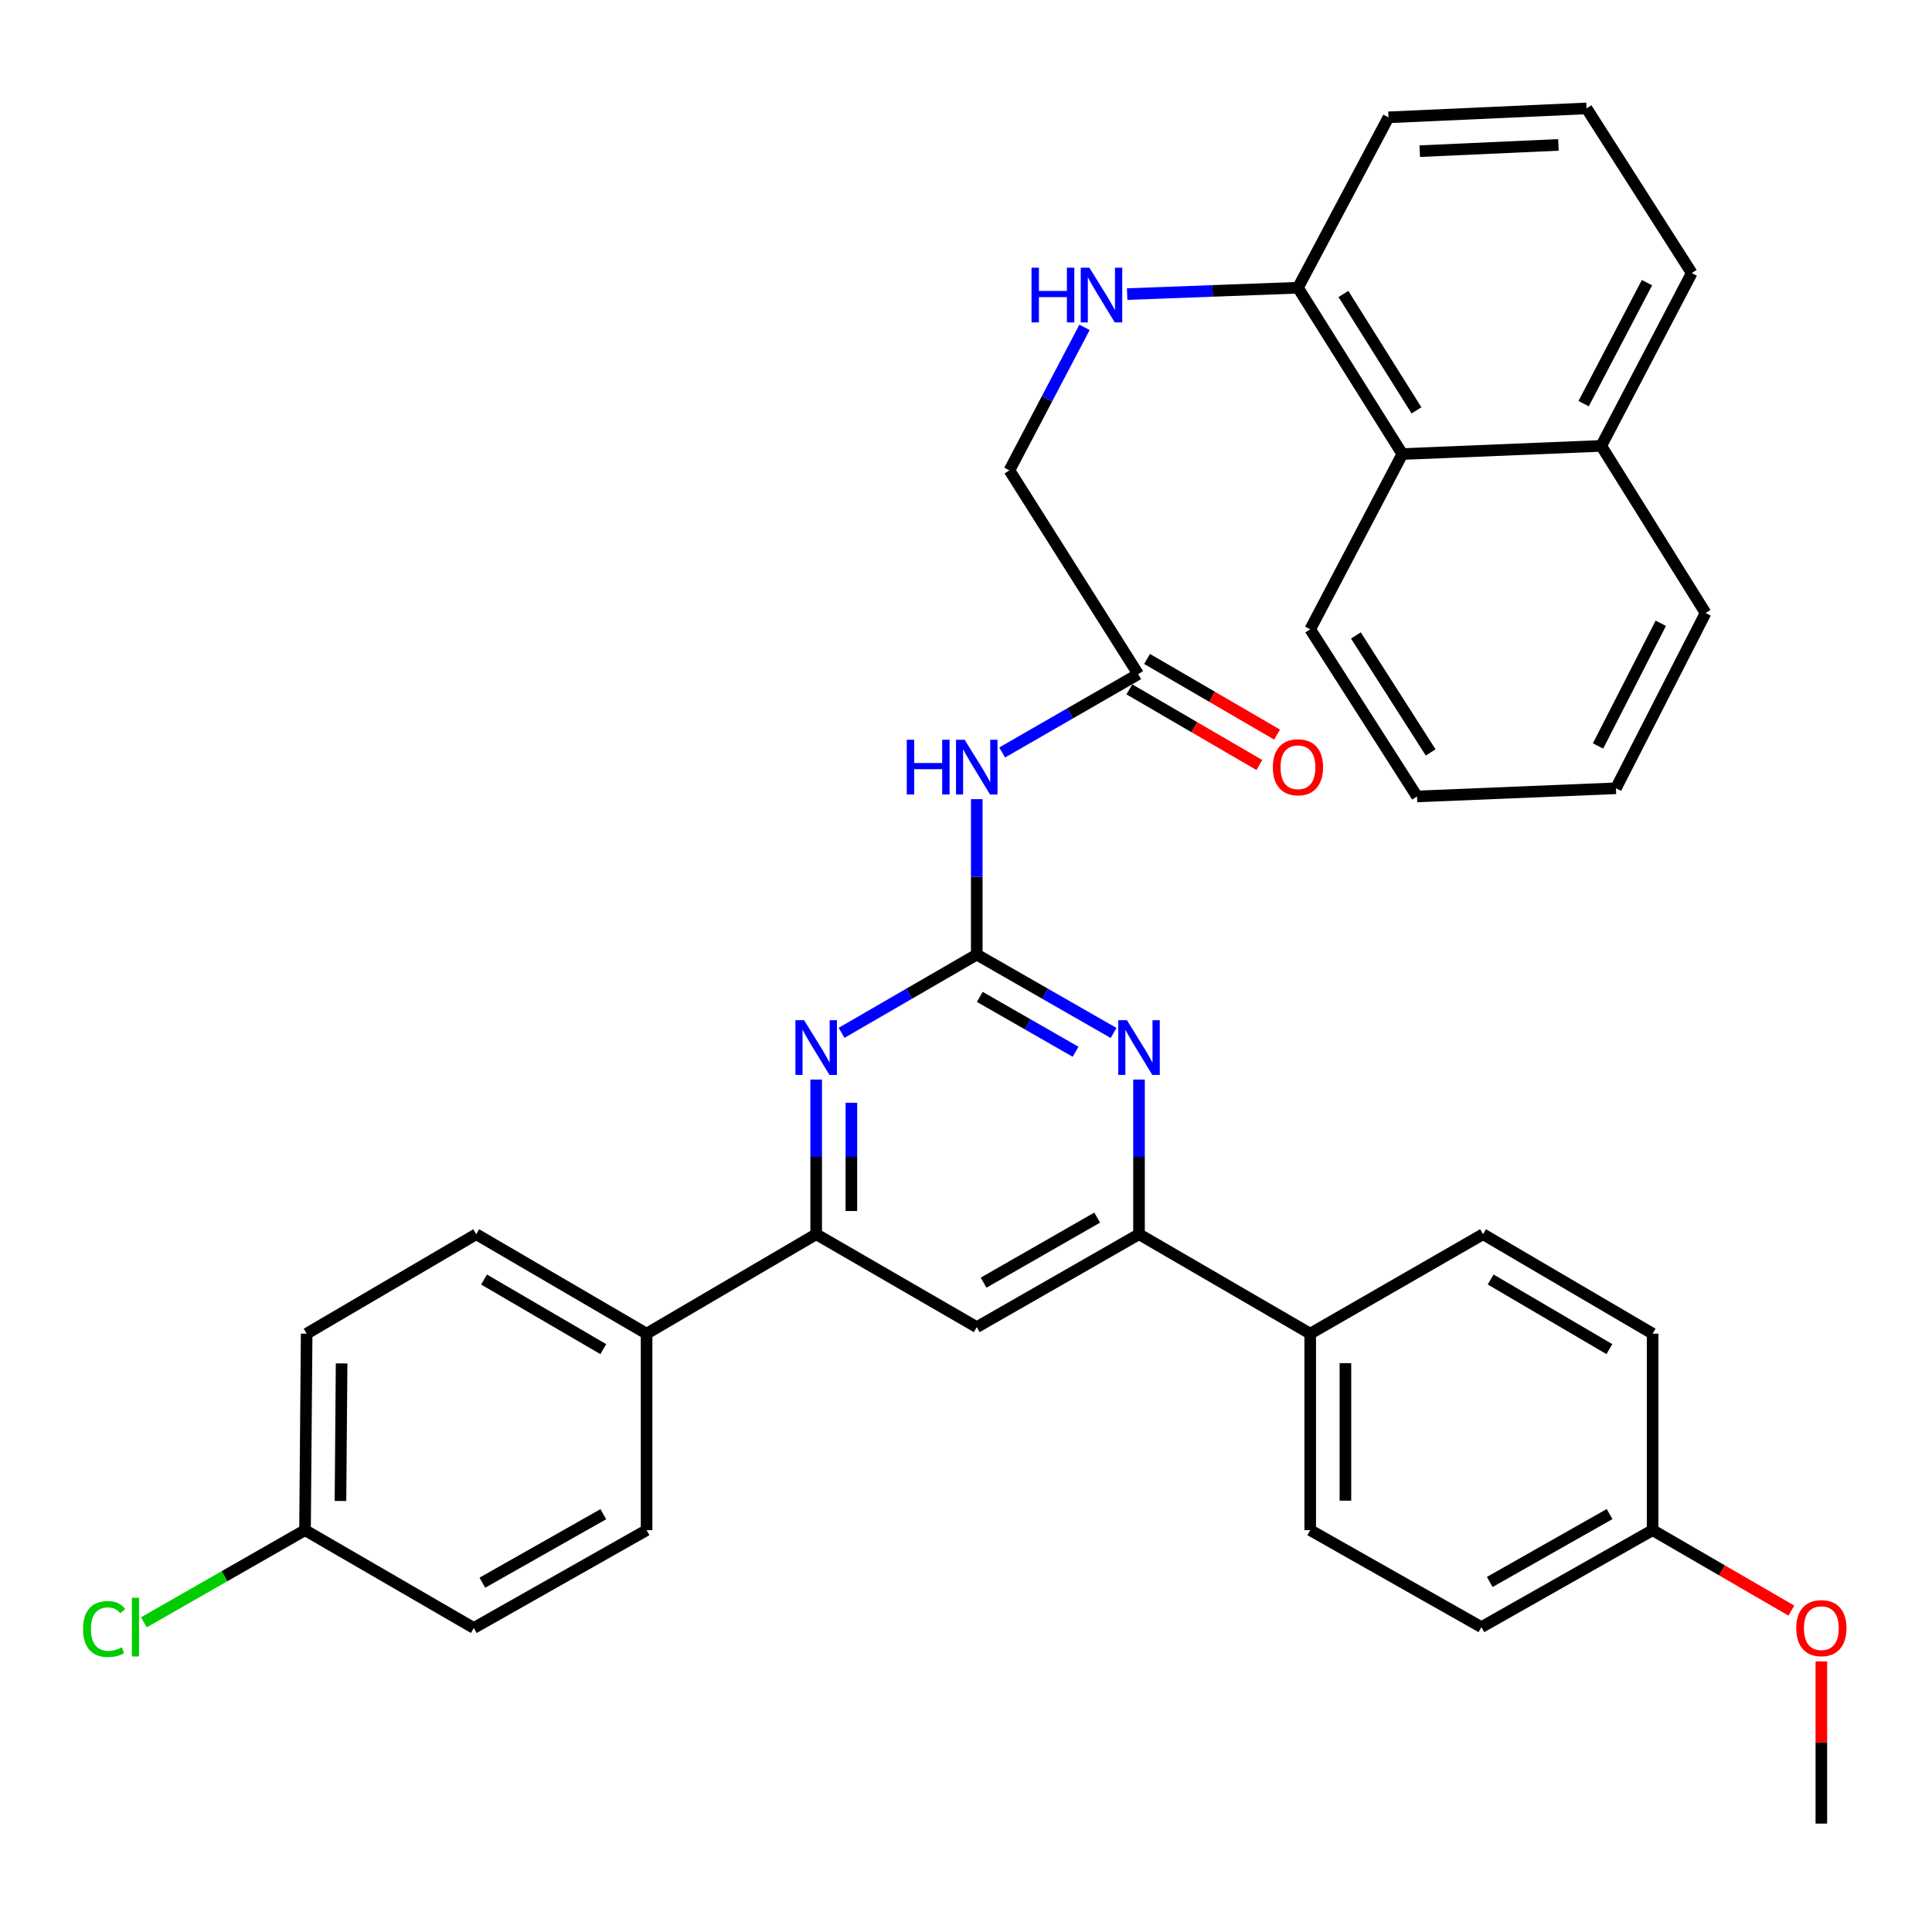 <?xml version='1.0' encoding='iso-8859-1'?>
<svg version='1.1' baseProfile='full'
              xmlns='http://www.w3.org/2000/svg'
                      xmlns:rdkit='http://www.rdkit.org/xml'
                      xmlns:xlink='http://www.w3.org/1999/xlink'
                  xml:space='preserve'
width='1000px' height='1000px' viewBox='0 0 1000 1000'>
<!-- END OF HEADER -->
<rect style='opacity:1.0;fill:#FFFFFF;stroke:none' width='1000' height='1000' x='0' y='0'> </rect>
<path class='bond-0' d='M 505.568,494.088 L 540.981,514.375' style='fill:none;fill-rule:evenodd;stroke:#000000;stroke-width:6px;stroke-linecap:butt;stroke-linejoin:miter;stroke-opacity:1' />
<path class='bond-0' d='M 540.981,514.375 L 576.394,534.662' style='fill:none;fill-rule:evenodd;stroke:#0000FF;stroke-width:6px;stroke-linecap:butt;stroke-linejoin:miter;stroke-opacity:1' />
<path class='bond-0' d='M 507.135,515.985 L 531.924,530.185' style='fill:none;fill-rule:evenodd;stroke:#000000;stroke-width:6px;stroke-linecap:butt;stroke-linejoin:miter;stroke-opacity:1' />
<path class='bond-0' d='M 531.924,530.185 L 556.713,544.386' style='fill:none;fill-rule:evenodd;stroke:#0000FF;stroke-width:6px;stroke-linecap:butt;stroke-linejoin:miter;stroke-opacity:1' />
<path class='bond-1' d='M 505.568,494.088 L 470.58,514.341' style='fill:none;fill-rule:evenodd;stroke:#000000;stroke-width:6px;stroke-linecap:butt;stroke-linejoin:miter;stroke-opacity:1' />
<path class='bond-1' d='M 470.58,514.341 L 435.593,534.594' style='fill:none;fill-rule:evenodd;stroke:#0000FF;stroke-width:6px;stroke-linecap:butt;stroke-linejoin:miter;stroke-opacity:1' />
<path class='bond-2' d='M 505.568,494.088 L 505.568,453.864' style='fill:none;fill-rule:evenodd;stroke:#000000;stroke-width:6px;stroke-linecap:butt;stroke-linejoin:miter;stroke-opacity:1' />
<path class='bond-2' d='M 505.568,453.864 L 505.568,413.64' style='fill:none;fill-rule:evenodd;stroke:#0000FF;stroke-width:6px;stroke-linecap:butt;stroke-linejoin:miter;stroke-opacity:1' />
<path class='bond-3' d='M 589.554,558.776 L 589.554,598.803' style='fill:none;fill-rule:evenodd;stroke:#0000FF;stroke-width:6px;stroke-linecap:butt;stroke-linejoin:miter;stroke-opacity:1' />
<path class='bond-3' d='M 589.554,598.803 L 589.554,638.83' style='fill:none;fill-rule:evenodd;stroke:#000000;stroke-width:6px;stroke-linecap:butt;stroke-linejoin:miter;stroke-opacity:1' />
<path class='bond-4' d='M 422.452,558.776 L 422.452,598.803' style='fill:none;fill-rule:evenodd;stroke:#0000FF;stroke-width:6px;stroke-linecap:butt;stroke-linejoin:miter;stroke-opacity:1' />
<path class='bond-4' d='M 422.452,598.803 L 422.452,638.83' style='fill:none;fill-rule:evenodd;stroke:#000000;stroke-width:6px;stroke-linecap:butt;stroke-linejoin:miter;stroke-opacity:1' />
<path class='bond-4' d='M 440.672,570.784 L 440.672,598.803' style='fill:none;fill-rule:evenodd;stroke:#0000FF;stroke-width:6px;stroke-linecap:butt;stroke-linejoin:miter;stroke-opacity:1' />
<path class='bond-4' d='M 440.672,598.803 L 440.672,626.822' style='fill:none;fill-rule:evenodd;stroke:#000000;stroke-width:6px;stroke-linecap:butt;stroke-linejoin:miter;stroke-opacity:1' />
<path class='bond-6' d='M 518.718,389.483 L 553.929,369.213' style='fill:none;fill-rule:evenodd;stroke:#0000FF;stroke-width:6px;stroke-linecap:butt;stroke-linejoin:miter;stroke-opacity:1' />
<path class='bond-6' d='M 553.929,369.213 L 589.139,348.942' style='fill:none;fill-rule:evenodd;stroke:#000000;stroke-width:6px;stroke-linecap:butt;stroke-linejoin:miter;stroke-opacity:1' />
<path class='bond-8' d='M 589.554,638.83 L 678.166,690.303' style='fill:none;fill-rule:evenodd;stroke:#000000;stroke-width:6px;stroke-linecap:butt;stroke-linejoin:miter;stroke-opacity:1' />
<path class='bond-35' d='M 589.554,638.83 L 505.568,686.922' style='fill:none;fill-rule:evenodd;stroke:#000000;stroke-width:6px;stroke-linecap:butt;stroke-linejoin:miter;stroke-opacity:1' />
<path class='bond-35' d='M 567.902,630.232 L 509.112,663.896' style='fill:none;fill-rule:evenodd;stroke:#000000;stroke-width:6px;stroke-linecap:butt;stroke-linejoin:miter;stroke-opacity:1' />
<path class='bond-5' d='M 422.452,638.83 L 505.568,686.922' style='fill:none;fill-rule:evenodd;stroke:#000000;stroke-width:6px;stroke-linecap:butt;stroke-linejoin:miter;stroke-opacity:1' />
<path class='bond-9' d='M 422.452,638.83 L 334.67,690.303' style='fill:none;fill-rule:evenodd;stroke:#000000;stroke-width:6px;stroke-linecap:butt;stroke-linejoin:miter;stroke-opacity:1' />
<path class='bond-12' d='M 584.557,356.816 L 618.201,376.394' style='fill:none;fill-rule:evenodd;stroke:#000000;stroke-width:6px;stroke-linecap:butt;stroke-linejoin:miter;stroke-opacity:1' />
<path class='bond-12' d='M 618.201,376.394 L 651.846,395.972' style='fill:none;fill-rule:evenodd;stroke:#FF0000;stroke-width:6px;stroke-linecap:butt;stroke-linejoin:miter;stroke-opacity:1' />
<path class='bond-12' d='M 593.721,341.068 L 627.365,360.646' style='fill:none;fill-rule:evenodd;stroke:#000000;stroke-width:6px;stroke-linecap:butt;stroke-linejoin:miter;stroke-opacity:1' />
<path class='bond-12' d='M 627.365,360.646 L 661.01,380.224' style='fill:none;fill-rule:evenodd;stroke:#FF0000;stroke-width:6px;stroke-linecap:butt;stroke-linejoin:miter;stroke-opacity:1' />
<path class='bond-13' d='M 589.139,348.942 L 522.472,243.456' style='fill:none;fill-rule:evenodd;stroke:#000000;stroke-width:6px;stroke-linecap:butt;stroke-linejoin:miter;stroke-opacity:1' />
<path class='bond-7' d='M 561.346,169.44 L 541.909,206.448' style='fill:none;fill-rule:evenodd;stroke:#0000FF;stroke-width:6px;stroke-linecap:butt;stroke-linejoin:miter;stroke-opacity:1' />
<path class='bond-7' d='M 541.909,206.448 L 522.472,243.456' style='fill:none;fill-rule:evenodd;stroke:#000000;stroke-width:6px;stroke-linecap:butt;stroke-linejoin:miter;stroke-opacity:1' />
<path class='bond-11' d='M 583.413,152.223 L 627.616,150.577' style='fill:none;fill-rule:evenodd;stroke:#0000FF;stroke-width:6px;stroke-linecap:butt;stroke-linejoin:miter;stroke-opacity:1' />
<path class='bond-11' d='M 627.616,150.577 L 671.819,148.932' style='fill:none;fill-rule:evenodd;stroke:#000000;stroke-width:6px;stroke-linecap:butt;stroke-linejoin:miter;stroke-opacity:1' />
<path class='bond-14' d='M 678.166,690.303 L 678.166,792.004' style='fill:none;fill-rule:evenodd;stroke:#000000;stroke-width:6px;stroke-linecap:butt;stroke-linejoin:miter;stroke-opacity:1' />
<path class='bond-14' d='M 696.387,705.558 L 696.387,776.748' style='fill:none;fill-rule:evenodd;stroke:#000000;stroke-width:6px;stroke-linecap:butt;stroke-linejoin:miter;stroke-opacity:1' />
<path class='bond-16' d='M 678.166,690.303 L 767.619,638.83' style='fill:none;fill-rule:evenodd;stroke:#000000;stroke-width:6px;stroke-linecap:butt;stroke-linejoin:miter;stroke-opacity:1' />
<path class='bond-15' d='M 334.67,690.303 L 246.503,638.83' style='fill:none;fill-rule:evenodd;stroke:#000000;stroke-width:6px;stroke-linecap:butt;stroke-linejoin:miter;stroke-opacity:1' />
<path class='bond-15' d='M 312.258,698.317 L 250.541,662.286' style='fill:none;fill-rule:evenodd;stroke:#000000;stroke-width:6px;stroke-linecap:butt;stroke-linejoin:miter;stroke-opacity:1' />
<path class='bond-17' d='M 334.67,690.303 L 334.67,792.004' style='fill:none;fill-rule:evenodd;stroke:#000000;stroke-width:6px;stroke-linecap:butt;stroke-linejoin:miter;stroke-opacity:1' />
<path class='bond-10' d='M 725.843,235.013 L 671.819,148.932' style='fill:none;fill-rule:evenodd;stroke:#000000;stroke-width:6px;stroke-linecap:butt;stroke-linejoin:miter;stroke-opacity:1' />
<path class='bond-10' d='M 733.173,212.416 L 695.356,152.158' style='fill:none;fill-rule:evenodd;stroke:#000000;stroke-width:6px;stroke-linecap:butt;stroke-linejoin:miter;stroke-opacity:1' />
<path class='bond-18' d='M 725.843,235.013 L 828.799,230.792' style='fill:none;fill-rule:evenodd;stroke:#000000;stroke-width:6px;stroke-linecap:butt;stroke-linejoin:miter;stroke-opacity:1' />
<path class='bond-29' d='M 725.843,235.013 L 678.166,325.741' style='fill:none;fill-rule:evenodd;stroke:#000000;stroke-width:6px;stroke-linecap:butt;stroke-linejoin:miter;stroke-opacity:1' />
<path class='bond-28' d='M 671.819,148.932 L 718.666,60.734' style='fill:none;fill-rule:evenodd;stroke:#000000;stroke-width:6px;stroke-linecap:butt;stroke-linejoin:miter;stroke-opacity:1' />
<path class='bond-24' d='M 678.166,792.004 L 766.779,842.201' style='fill:none;fill-rule:evenodd;stroke:#000000;stroke-width:6px;stroke-linecap:butt;stroke-linejoin:miter;stroke-opacity:1' />
<path class='bond-22' d='M 246.503,638.83 L 158.72,690.303' style='fill:none;fill-rule:evenodd;stroke:#000000;stroke-width:6px;stroke-linecap:butt;stroke-linejoin:miter;stroke-opacity:1' />
<path class='bond-23' d='M 767.619,638.83 L 855.391,690.303' style='fill:none;fill-rule:evenodd;stroke:#000000;stroke-width:6px;stroke-linecap:butt;stroke-linejoin:miter;stroke-opacity:1' />
<path class='bond-23' d='M 771.567,662.268 L 833.008,698.299' style='fill:none;fill-rule:evenodd;stroke:#000000;stroke-width:6px;stroke-linecap:butt;stroke-linejoin:miter;stroke-opacity:1' />
<path class='bond-21' d='M 334.67,792.004 L 245.237,842.646' style='fill:none;fill-rule:evenodd;stroke:#000000;stroke-width:6px;stroke-linecap:butt;stroke-linejoin:miter;stroke-opacity:1' />
<path class='bond-21' d='M 312.277,783.745 L 249.674,819.195' style='fill:none;fill-rule:evenodd;stroke:#000000;stroke-width:6px;stroke-linecap:butt;stroke-linejoin:miter;stroke-opacity:1' />
<path class='bond-31' d='M 828.799,230.792 L 882.803,317.299' style='fill:none;fill-rule:evenodd;stroke:#000000;stroke-width:6px;stroke-linecap:butt;stroke-linejoin:miter;stroke-opacity:1' />
<path class='bond-38' d='M 828.799,230.792 L 875.646,141.33' style='fill:none;fill-rule:evenodd;stroke:#000000;stroke-width:6px;stroke-linecap:butt;stroke-linejoin:miter;stroke-opacity:1' />
<path class='bond-38' d='M 819.685,208.921 L 852.478,146.297' style='fill:none;fill-rule:evenodd;stroke:#000000;stroke-width:6px;stroke-linecap:butt;stroke-linejoin:miter;stroke-opacity:1' />
<path class='bond-19' d='M 157.88,792.004 L 245.237,842.646' style='fill:none;fill-rule:evenodd;stroke:#000000;stroke-width:6px;stroke-linecap:butt;stroke-linejoin:miter;stroke-opacity:1' />
<path class='bond-25' d='M 157.88,792.004 L 116.178,815.853' style='fill:none;fill-rule:evenodd;stroke:#000000;stroke-width:6px;stroke-linecap:butt;stroke-linejoin:miter;stroke-opacity:1' />
<path class='bond-25' d='M 116.178,815.853 L 74.476,839.703' style='fill:none;fill-rule:evenodd;stroke:#00CC00;stroke-width:6px;stroke-linecap:butt;stroke-linejoin:miter;stroke-opacity:1' />
<path class='bond-36' d='M 157.88,792.004 L 158.72,690.303' style='fill:none;fill-rule:evenodd;stroke:#000000;stroke-width:6px;stroke-linecap:butt;stroke-linejoin:miter;stroke-opacity:1' />
<path class='bond-36' d='M 176.226,776.899 L 176.814,705.708' style='fill:none;fill-rule:evenodd;stroke:#000000;stroke-width:6px;stroke-linecap:butt;stroke-linejoin:miter;stroke-opacity:1' />
<path class='bond-20' d='M 855.391,792.004 L 855.391,690.303' style='fill:none;fill-rule:evenodd;stroke:#000000;stroke-width:6px;stroke-linecap:butt;stroke-linejoin:miter;stroke-opacity:1' />
<path class='bond-26' d='M 855.391,792.004 L 891.297,812.824' style='fill:none;fill-rule:evenodd;stroke:#000000;stroke-width:6px;stroke-linecap:butt;stroke-linejoin:miter;stroke-opacity:1' />
<path class='bond-26' d='M 891.297,812.824 L 927.204,833.645' style='fill:none;fill-rule:evenodd;stroke:#FF0000;stroke-width:6px;stroke-linecap:butt;stroke-linejoin:miter;stroke-opacity:1' />
<path class='bond-37' d='M 855.391,792.004 L 766.779,842.201' style='fill:none;fill-rule:evenodd;stroke:#000000;stroke-width:6px;stroke-linecap:butt;stroke-linejoin:miter;stroke-opacity:1' />
<path class='bond-37' d='M 833.118,783.68 L 771.09,818.818' style='fill:none;fill-rule:evenodd;stroke:#000000;stroke-width:6px;stroke-linecap:butt;stroke-linejoin:miter;stroke-opacity:1' />
<path class='bond-32' d='M 942.728,859.937 L 942.728,901.914' style='fill:none;fill-rule:evenodd;stroke:#FF0000;stroke-width:6px;stroke-linecap:butt;stroke-linejoin:miter;stroke-opacity:1' />
<path class='bond-32' d='M 942.728,901.914 L 942.728,943.891' style='fill:none;fill-rule:evenodd;stroke:#000000;stroke-width:6px;stroke-linecap:butt;stroke-linejoin:miter;stroke-opacity:1' />
<path class='bond-27' d='M 821.197,56.108 L 718.666,60.734' style='fill:none;fill-rule:evenodd;stroke:#000000;stroke-width:6px;stroke-linecap:butt;stroke-linejoin:miter;stroke-opacity:1' />
<path class='bond-27' d='M 806.639,75.004 L 734.867,78.243' style='fill:none;fill-rule:evenodd;stroke:#000000;stroke-width:6px;stroke-linecap:butt;stroke-linejoin:miter;stroke-opacity:1' />
<path class='bond-30' d='M 821.197,56.108 L 875.646,141.33' style='fill:none;fill-rule:evenodd;stroke:#000000;stroke-width:6px;stroke-linecap:butt;stroke-linejoin:miter;stroke-opacity:1' />
<path class='bond-33' d='M 678.166,325.741 L 733.445,412.238' style='fill:none;fill-rule:evenodd;stroke:#000000;stroke-width:6px;stroke-linecap:butt;stroke-linejoin:miter;stroke-opacity:1' />
<path class='bond-33' d='M 701.811,328.904 L 740.506,389.452' style='fill:none;fill-rule:evenodd;stroke:#000000;stroke-width:6px;stroke-linecap:butt;stroke-linejoin:miter;stroke-opacity:1' />
<path class='bond-39' d='M 882.803,317.299 L 836.401,408.017' style='fill:none;fill-rule:evenodd;stroke:#000000;stroke-width:6px;stroke-linecap:butt;stroke-linejoin:miter;stroke-opacity:1' />
<path class='bond-39' d='M 859.621,322.61 L 827.14,386.112' style='fill:none;fill-rule:evenodd;stroke:#000000;stroke-width:6px;stroke-linecap:butt;stroke-linejoin:miter;stroke-opacity:1' />
<path class='bond-34' d='M 733.445,412.238 L 836.401,408.017' style='fill:none;fill-rule:evenodd;stroke:#000000;stroke-width:6px;stroke-linecap:butt;stroke-linejoin:miter;stroke-opacity:1' />
<path  class='atom-1' d='M 583.294 528.041
L 592.574 543.041
Q 593.494 544.521, 594.974 547.201
Q 596.454 549.881, 596.534 550.041
L 596.534 528.041
L 600.294 528.041
L 600.294 556.361
L 596.414 556.361
L 586.454 539.961
Q 585.294 538.041, 584.054 535.841
Q 582.854 533.641, 582.494 532.961
L 582.494 556.361
L 578.814 556.361
L 578.814 528.041
L 583.294 528.041
' fill='#0000FF'/>
<path  class='atom-2' d='M 416.192 528.041
L 425.472 543.041
Q 426.392 544.521, 427.872 547.201
Q 429.352 549.881, 429.432 550.041
L 429.432 528.041
L 433.192 528.041
L 433.192 556.361
L 429.312 556.361
L 419.352 539.961
Q 418.192 538.041, 416.952 535.841
Q 415.752 533.641, 415.392 532.961
L 415.392 556.361
L 411.712 556.361
L 411.712 528.041
L 416.192 528.041
' fill='#0000FF'/>
<path  class='atom-3' d='M 469.348 382.894
L 473.188 382.894
L 473.188 394.934
L 487.668 394.934
L 487.668 382.894
L 491.508 382.894
L 491.508 411.214
L 487.668 411.214
L 487.668 398.134
L 473.188 398.134
L 473.188 411.214
L 469.348 411.214
L 469.348 382.894
' fill='#0000FF'/>
<path  class='atom-3' d='M 499.308 382.894
L 508.588 397.894
Q 509.508 399.374, 510.988 402.054
Q 512.468 404.734, 512.548 404.894
L 512.548 382.894
L 516.308 382.894
L 516.308 411.214
L 512.428 411.214
L 502.468 394.814
Q 501.308 392.894, 500.068 390.694
Q 498.868 388.494, 498.508 387.814
L 498.508 411.214
L 494.828 411.214
L 494.828 382.894
L 499.308 382.894
' fill='#0000FF'/>
<path  class='atom-8' d='M 533.909 138.558
L 537.749 138.558
L 537.749 150.598
L 552.229 150.598
L 552.229 138.558
L 556.069 138.558
L 556.069 166.878
L 552.229 166.878
L 552.229 153.798
L 537.749 153.798
L 537.749 166.878
L 533.909 166.878
L 533.909 138.558
' fill='#0000FF'/>
<path  class='atom-8' d='M 563.869 138.558
L 573.149 153.558
Q 574.069 155.038, 575.549 157.718
Q 577.029 160.398, 577.109 160.558
L 577.109 138.558
L 580.869 138.558
L 580.869 166.878
L 576.989 166.878
L 567.029 150.478
Q 565.869 148.558, 564.629 146.358
Q 563.429 144.158, 563.069 143.478
L 563.069 166.878
L 559.389 166.878
L 559.389 138.558
L 563.869 138.558
' fill='#0000FF'/>
<path  class='atom-13' d='M 658.819 397.134
Q 658.819 390.334, 662.179 386.534
Q 665.539 382.734, 671.819 382.734
Q 678.099 382.734, 681.459 386.534
Q 684.819 390.334, 684.819 397.134
Q 684.819 404.014, 681.419 407.934
Q 678.019 411.814, 671.819 411.814
Q 665.579 411.814, 662.179 407.934
Q 658.819 404.054, 658.819 397.134
M 671.819 408.614
Q 676.139 408.614, 678.459 405.734
Q 680.819 402.814, 680.819 397.134
Q 680.819 391.574, 678.459 388.774
Q 676.139 385.934, 671.819 385.934
Q 667.499 385.934, 665.139 388.734
Q 662.819 391.534, 662.819 397.134
Q 662.819 402.854, 665.139 405.734
Q 667.499 408.614, 671.819 408.614
' fill='#FF0000'/>
<path  class='atom-26' d='M 42.988 843.181
Q 42.988 836.141, 46.268 832.461
Q 49.588 828.741, 55.868 828.741
Q 61.708 828.741, 64.828 832.861
L 62.188 835.021
Q 59.908 832.021, 55.868 832.021
Q 51.588 832.021, 49.308 834.901
Q 47.068 837.741, 47.068 843.181
Q 47.068 848.781, 49.388 851.661
Q 51.748 854.541, 56.308 854.541
Q 59.428 854.541, 63.068 852.661
L 64.188 855.661
Q 62.708 856.621, 60.468 857.181
Q 58.228 857.741, 55.748 857.741
Q 49.588 857.741, 46.268 853.981
Q 42.988 850.221, 42.988 843.181
' fill='#00CC00'/>
<path  class='atom-26' d='M 68.268 827.021
L 71.948 827.021
L 71.948 857.381
L 68.268 857.381
L 68.268 827.021
' fill='#00CC00'/>
<path  class='atom-27' d='M 929.728 842.726
Q 929.728 835.926, 933.088 832.126
Q 936.448 828.326, 942.728 828.326
Q 949.008 828.326, 952.368 832.126
Q 955.728 835.926, 955.728 842.726
Q 955.728 849.606, 952.328 853.526
Q 948.928 857.406, 942.728 857.406
Q 936.488 857.406, 933.088 853.526
Q 929.728 849.646, 929.728 842.726
M 942.728 854.206
Q 947.048 854.206, 949.368 851.326
Q 951.728 848.406, 951.728 842.726
Q 951.728 837.166, 949.368 834.366
Q 947.048 831.526, 942.728 831.526
Q 938.408 831.526, 936.048 834.326
Q 933.728 837.126, 933.728 842.726
Q 933.728 848.446, 936.048 851.326
Q 938.408 854.206, 942.728 854.206
' fill='#FF0000'/>
</svg>
